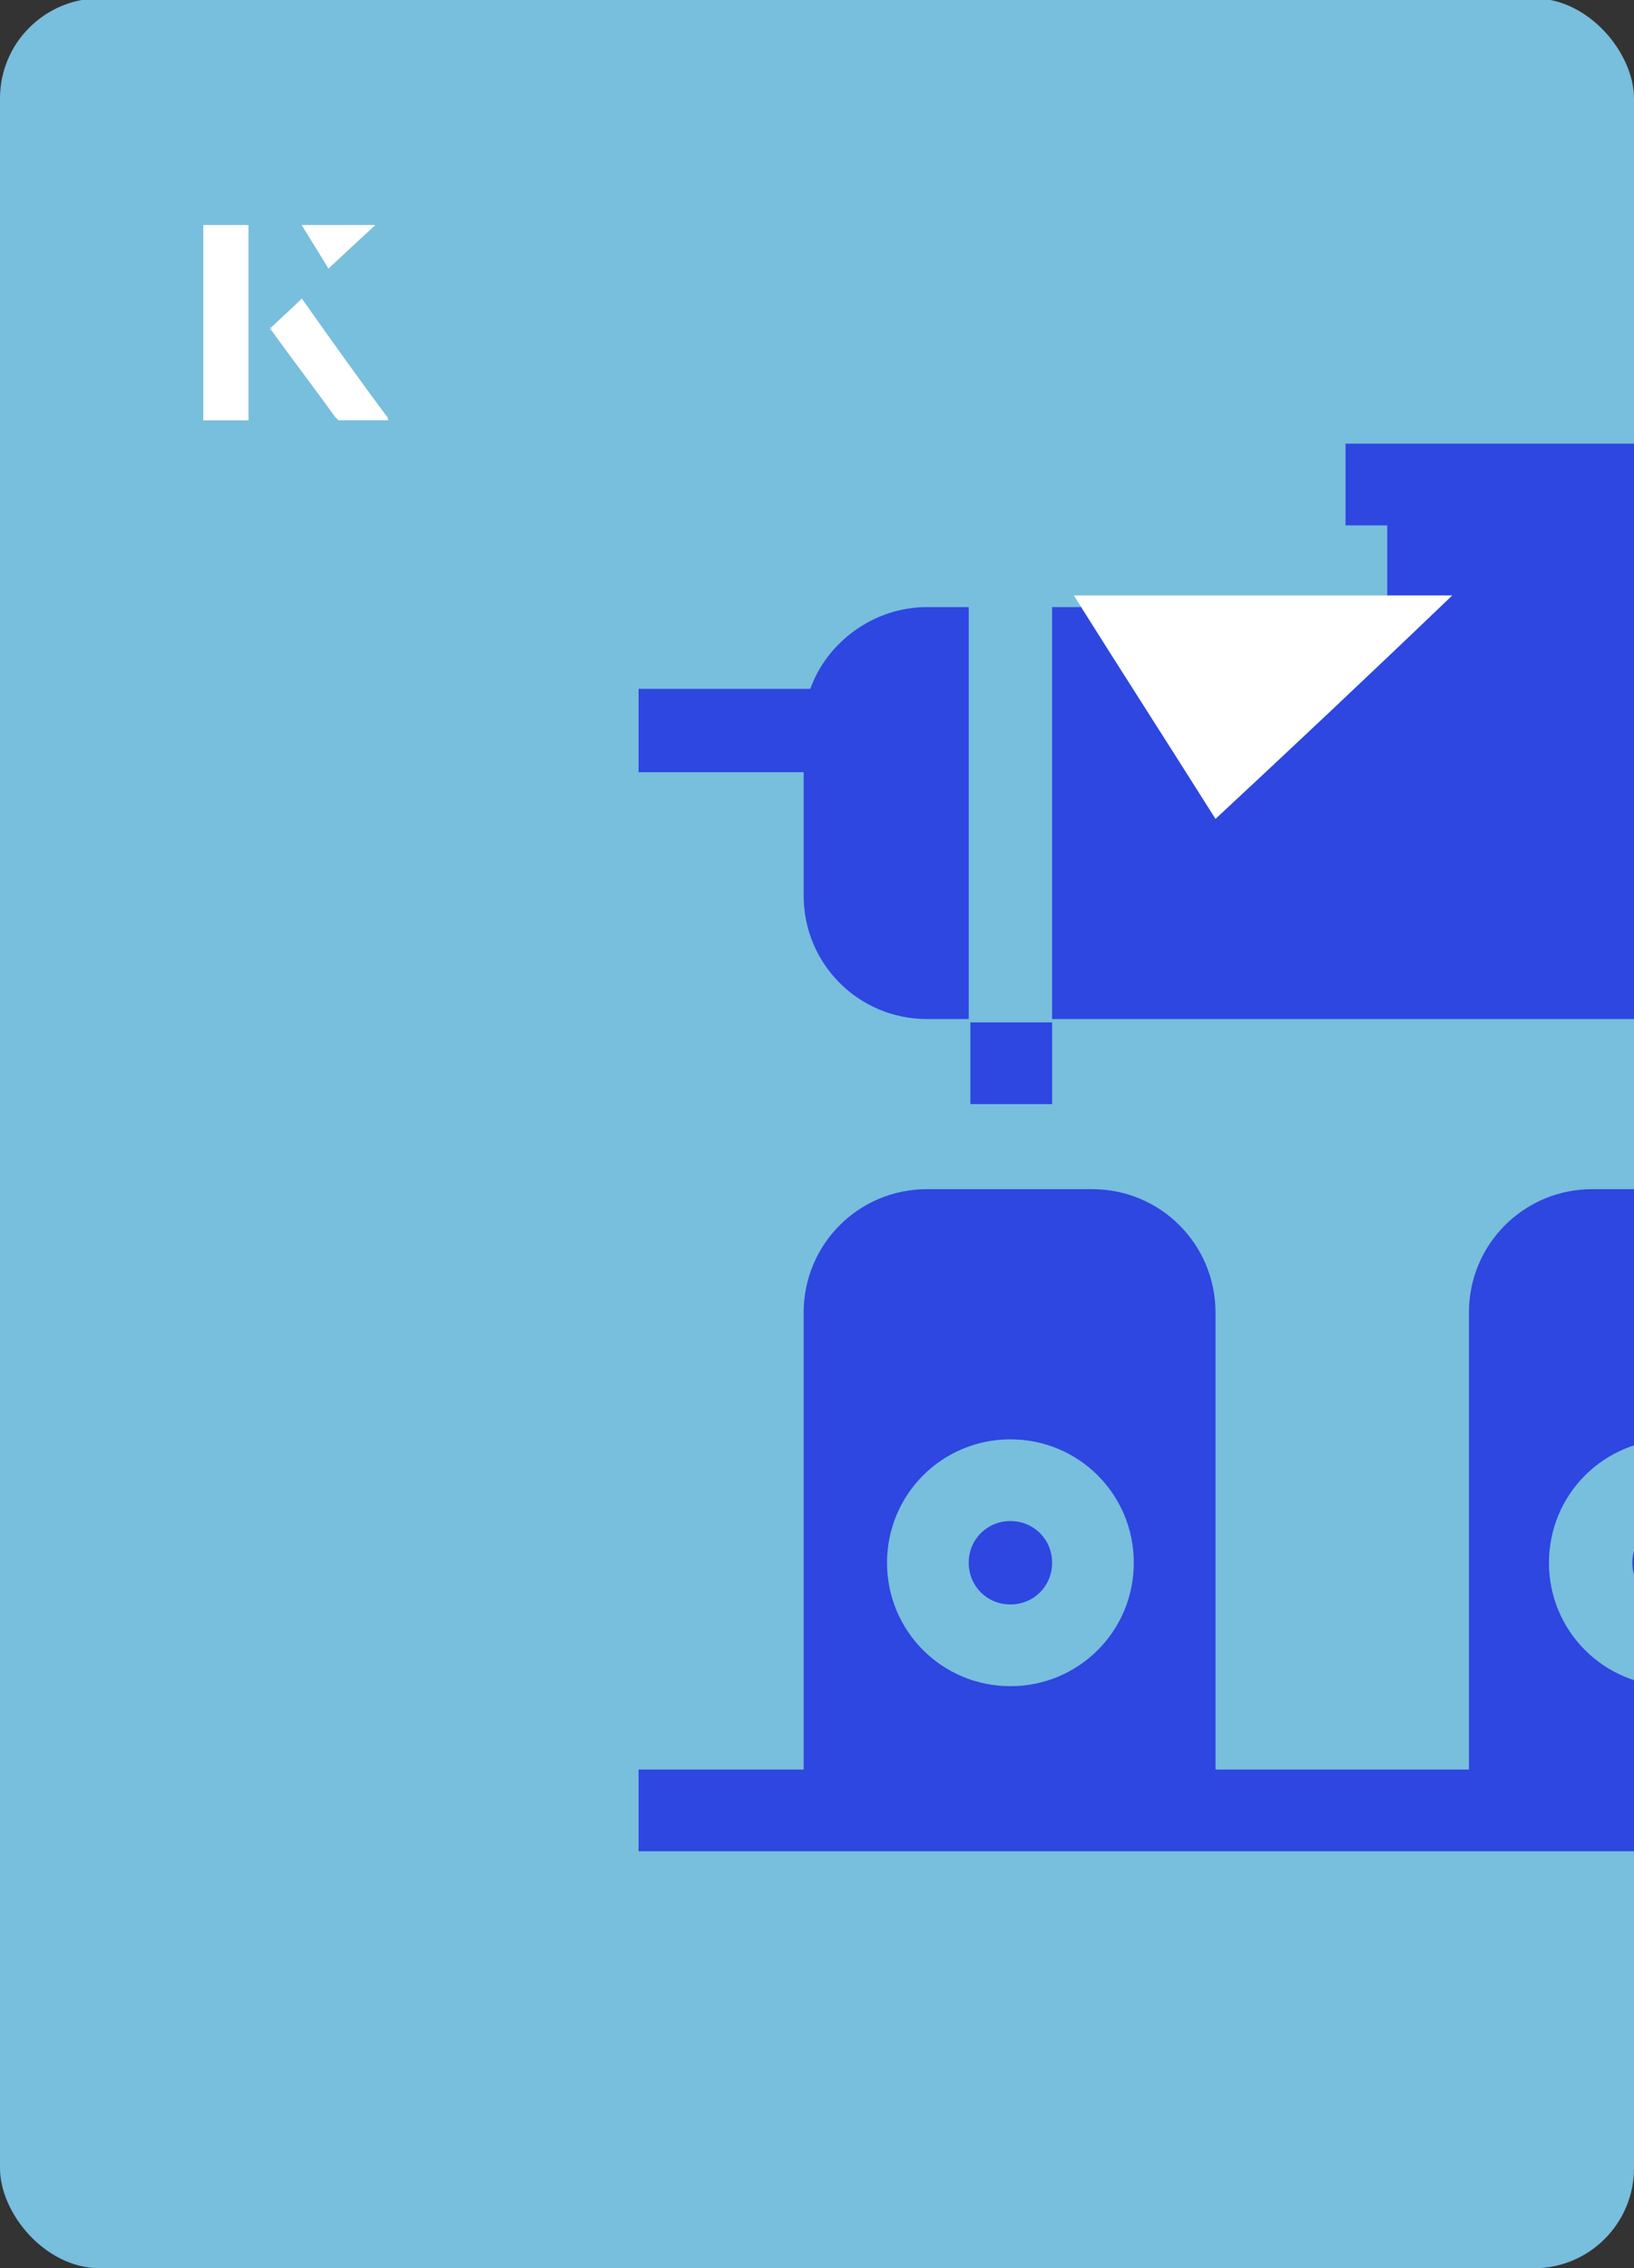 <?xml version="1.0" encoding="UTF-8"?><svg id="Layer_1" xmlns="http://www.w3.org/2000/svg" xmlns:xlink="http://www.w3.org/1999/xlink" viewBox="0 0 98 136"><rect x="0" y="0" width="98" height="136" fill="#333333" stroke="none"/><defs><clipPath id="clippath"><rect x="0" y="0" width="98" height="136.1" rx="6" ry="6" transform="translate(98 136) rotate(-180)" style="fill:none;"/></clipPath></defs><rect x="0" y="0" width="98" height="136.1" rx="6" ry="6" transform="translate(98 136) rotate(-180)" style="fill:#78bedd;"/><g style="clip-path:url(#clippath);"><path d="M58.1,93.7c0,1.4,1.1,2.5,2.5,2.5s2.5-1.1,2.5-2.5-1.1-2.5-2.5-2.5-2.5,1.1-2.5,2.5Z" style="fill:#2d47e0;"/><path d="M97.9,93.7c0,1.4,1.1,2.5,2.5,2.5s2.5-1.1,2.5-2.5-1.1-2.5-2.5-2.5-2.5,1.1-2.5,2.5Z" style="fill:#2d47e0;"/><path d="M48.2,106.1h-9.9s0,4.9,0,4.9h84.4s0-4.9,0-4.9h-9.9v-27.4c0-4.1-3.3-7.4-7.4-7.4h-9.9c-4.1,0-7.4,3.3-7.4,7.4v27.4h-15.2v-27.4c0-4.1-3.3-7.4-7.4-7.4h-9.9c-4.1,0-7.4,3.3-7.4,7.4v27.4ZM92.9,93.7c0-4.1,3.3-7.4,7.4-7.4s7.4,3.3,7.4,7.4-3.3,7.4-7.4,7.4-7.4-3.3-7.4-7.4ZM53.2,93.7c0-4.1,3.3-7.4,7.4-7.4s7.4,3.3,7.4,7.4-3.3,7.4-7.4,7.4c-4.1,0-7.4-3.3-7.4-7.4Z" style="fill:#2d47e0;"/><path d="M63.1,66.2h-4.9v-4.9h4.9v4.9Z" style="fill:#2d47e0;"/><path d="M98,31.5h2.5s0-4.9,0-4.9h-19.8s0,4.9,0,4.9h2.5v4.9h-20.1s0,24.7,0,24.7h35s0-29.7,0-29.7Z" style="fill:#2d47e0;"/><path d="M38.3,41.4v4.9s9.9,0,9.9,0v7.4c0,4.1,3.3,7.4,7.4,7.4h2.5s0-24.7,0-24.7h-2.5c-3.2,0-6,2.1-7,4.9h-10.3Z" style="fill:#2d47e0;"/></g><path d="M72.9,49.1c-2.9-4.6-5.8-9.1-8.5-13.4h22.7c-5,4.8-9.9,9.4-14.2,13.4Z" style="fill:#fff;"/><path d="M14.9,13.5h-2.7v11.7h2.7v-11.7ZM16.2,19.7c1.3,1.8,2.6,3.5,3.9,5.3,0,0,.2.2.2.2,1,0,1.9,0,3,0-1.8-2.5-3.5-4.8-5.2-7.2-.7.6-1.3,1.2-1.9,1.8ZM19.7,16.1c.8-.8,1.8-1.7,2.8-2.6h-4.4c.5.8,1.1,1.7,1.6,2.6Z" style="fill:#fff;"/><path d="M14.9,13.5v11.7h-2.7v-11.7h2.7Z" style="fill:#fff;"/><path d="M16.2,19.7c.6-.6,1.2-1.1,1.9-1.8,1.7,2.4,3.4,4.8,5.2,7.2-1.1,0-2,0-3,0,0,0-.2,0-.2-.2-1.3-1.8-2.6-3.5-3.9-5.3Z" style="fill:#fff;"/><polygon points="19.7 16.1 18.1 13.5 22.5 13.5 19.7 16.1" style="fill:#fff;"/></svg>